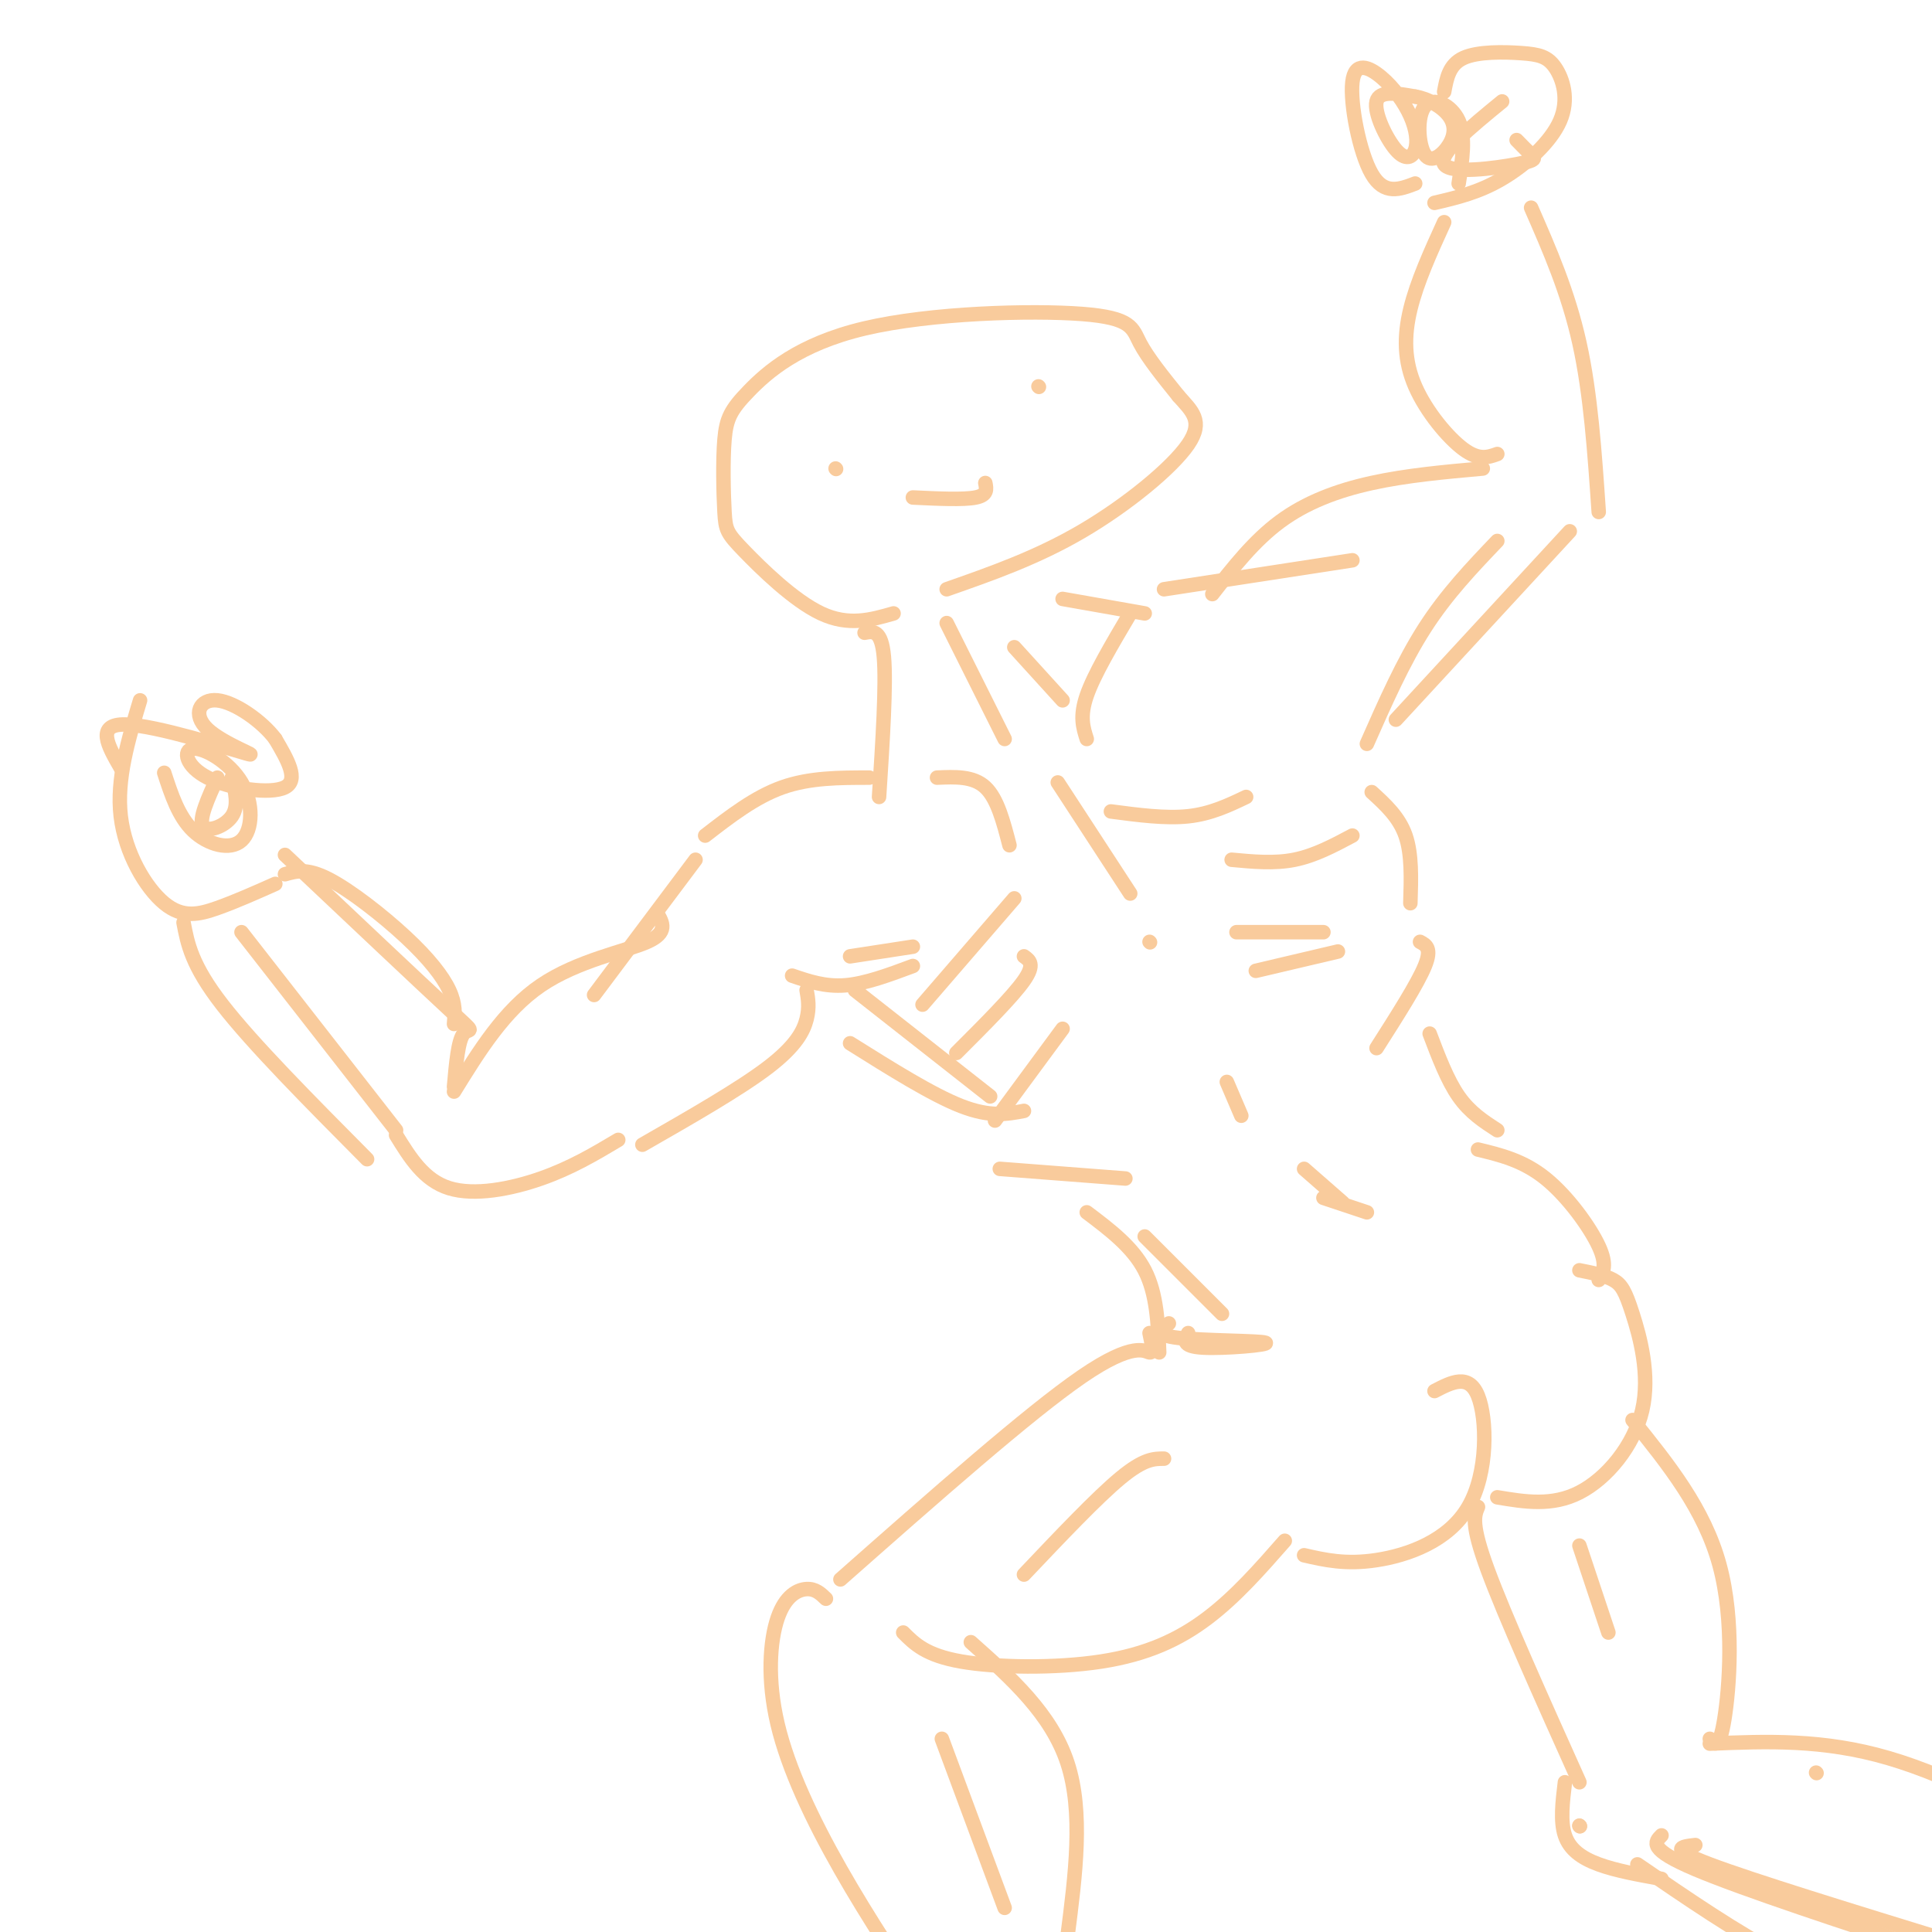 <svg viewBox='0 0 400 400' version='1.1' xmlns='http://www.w3.org/2000/svg' xmlns:xlink='http://www.w3.org/1999/xlink'><g fill='none' stroke='rgb(249,203,156)' stroke-width='3' stroke-linecap='round' stroke-linejoin='round'><path d='M180,161c-6.167,0.000 -12.333,0.000 -18,2c-5.667,2.000 -10.833,6.000 -16,10'/><path d='M144,178c0.000,0.000 -21.000,28.000 -21,28'/><path d='M194,161c3.750,-0.167 7.500,-0.333 10,2c2.500,2.333 3.750,7.167 5,12'/><path d='M210,186c0.000,0.000 -19.000,22.000 -19,22'/><path d='M212,198c1.167,0.833 2.333,1.667 0,5c-2.333,3.333 -8.167,9.167 -14,15'/><path d='M220,213c0.000,0.000 -14.000,19.000 -14,19'/><path d='M234,127c-3.750,6.333 -7.500,12.667 -9,17c-1.500,4.333 -0.750,6.667 0,9'/><path d='M230,168c5.667,0.750 11.333,1.500 16,1c4.667,-0.500 8.333,-2.250 12,-4'/><path d='M255,178c4.417,0.417 8.833,0.833 13,0c4.167,-0.833 8.083,-2.917 12,-5'/><path d='M256,193c0.000,0.000 18.000,0.000 18,0'/><path d='M260,201c0.000,0.000 17.000,-4.000 17,-4'/><path d='M219,162c0.000,0.000 15.000,23.000 15,23'/><path d='M238,195c0.000,0.000 0.100,0.100 0.1,0.1'/><path d='M254,224c0.000,0.000 3.000,7.000 3,7'/><path d='M207,242c0.000,0.000 26.000,2.000 26,2'/><path d='M294,195c1.250,0.667 2.500,1.333 1,5c-1.500,3.667 -5.750,10.333 -10,17'/><path d='M225,251c4.750,3.583 9.500,7.167 12,12c2.500,4.833 2.750,10.917 3,17'/><path d='M296,214c1.833,4.833 3.667,9.667 6,13c2.333,3.333 5.167,5.167 8,7'/><path d='M189,196c0.000,0.000 -13.000,2.000 -13,2'/><path d='M189,200c-4.917,1.833 -9.833,3.667 -14,4c-4.167,0.333 -7.583,-0.833 -11,-2'/><path d='M167,205c0.311,1.778 0.622,3.556 0,6c-0.622,2.444 -2.178,5.556 -8,10c-5.822,4.444 -15.911,10.222 -26,16'/><path d='M176,216c8.500,5.333 17.000,10.667 23,13c6.000,2.333 9.500,1.667 13,1'/><path d='M177,205c0.000,0.000 28.000,22.000 28,22'/><path d='M284,164c2.833,2.583 5.667,5.167 7,9c1.333,3.833 1.167,8.917 1,14'/><path d='M241,122c0.000,0.000 39.000,-6.000 39,-6'/><path d='M251,123c4.311,-5.511 8.622,-11.022 14,-15c5.378,-3.978 11.822,-6.422 19,-8c7.178,-1.578 15.089,-2.289 23,-3'/><path d='M283,154c3.750,-8.500 7.500,-17.000 12,-24c4.500,-7.000 9.750,-12.500 15,-18'/><path d='M289,149c0.000,0.000 36.000,-39.000 36,-39'/><path d='M310,94c-1.899,0.679 -3.798,1.357 -7,-1c-3.202,-2.357 -7.708,-7.750 -10,-13c-2.292,-5.250 -2.369,-10.357 -1,-16c1.369,-5.643 4.185,-11.821 7,-18'/><path d='M331,106c-0.833,-12.250 -1.667,-24.500 -4,-35c-2.333,-10.500 -6.167,-19.250 -10,-28'/><path d='M136,189c1.200,2.022 2.400,4.044 -2,6c-4.400,1.956 -14.400,3.844 -22,9c-7.600,5.156 -12.800,13.578 -18,22'/><path d='M94,225c0.422,-4.800 0.844,-9.600 2,-11c1.156,-1.400 3.044,0.600 -3,-5c-6.044,-5.600 -20.022,-18.800 -34,-32'/><path d='M50,193c0.000,0.000 32.000,41.000 32,41'/><path d='M128,236c-4.889,2.911 -9.778,5.822 -16,8c-6.222,2.178 -13.778,3.622 -19,2c-5.222,-1.622 -8.111,-6.311 -11,-11'/><path d='M38,191c0.833,4.417 1.667,8.833 8,17c6.333,8.167 18.167,20.083 30,32'/><path d='M59,181c2.256,-0.649 4.512,-1.298 9,1c4.488,2.298 11.208,7.542 16,12c4.792,4.458 7.655,8.131 9,11c1.345,2.869 1.173,4.935 1,7'/><path d='M306,238c4.689,1.133 9.378,2.267 14,6c4.622,3.733 9.178,10.067 11,14c1.822,3.933 0.911,5.467 0,7'/><path d='M327,263c2.643,0.525 5.285,1.049 7,2c1.715,0.951 2.501,2.327 4,7c1.499,4.673 3.711,12.643 2,20c-1.711,7.357 -7.346,14.102 -13,17c-5.654,2.898 -11.327,1.949 -17,1'/><path d='M297,288c3.554,-1.845 7.107,-3.690 9,1c1.893,4.690 2.125,15.917 -2,23c-4.125,7.083 -12.607,10.024 -19,11c-6.393,0.976 -10.696,-0.012 -15,-1'/><path d='M238,276c0.444,2.067 0.889,4.133 0,4c-0.889,-0.133 -3.111,-2.467 -14,5c-10.889,7.467 -30.444,24.733 -50,42'/><path d='M266,319c-5.065,5.780 -10.131,11.560 -16,16c-5.869,4.440 -12.542,7.542 -22,9c-9.458,1.458 -21.702,1.274 -29,0c-7.298,-1.274 -9.649,-3.637 -12,-6'/><path d='M171,331c-1.085,-1.049 -2.169,-2.099 -4,-2c-1.831,0.099 -4.408,1.346 -6,6c-1.592,4.654 -2.198,12.715 0,22c2.198,9.285 7.199,19.796 13,30c5.801,10.204 12.400,20.102 19,30'/><path d='M201,340c8.333,7.417 16.667,14.833 20,25c3.333,10.167 1.667,23.083 0,36'/><path d='M306,312c-0.750,1.750 -1.500,3.500 2,13c3.500,9.500 11.250,26.750 19,44'/><path d='M338,294c7.422,9.200 14.844,18.400 18,30c3.156,11.600 2.044,25.600 1,32c-1.044,6.400 -2.022,5.200 -3,4'/><path d='M354,361c11.711,-0.489 23.422,-0.978 37,3c13.578,3.978 29.022,12.422 36,17c6.978,4.578 5.489,5.289 4,6'/><path d='M327,378c0.000,0.000 0.100,0.100 0.1,0.1'/><path d='M327,378c0.000,0.000 0.100,0.100 0.1,0.1'/><path d='M324,369c-0.489,4.044 -0.978,8.089 0,11c0.978,2.911 3.422,4.689 7,6c3.578,1.311 8.289,2.156 13,3'/><path d='M339,386c10.333,7.083 20.667,14.167 30,19c9.333,4.833 17.667,7.417 26,10'/><path d='M351,382c-2.917,0.333 -5.833,0.667 3,4c8.833,3.333 29.417,9.667 50,16'/><path d='M344,380c-1.417,1.417 -2.833,2.833 7,7c9.833,4.167 30.917,11.083 52,18'/><path d='M270,242c0.000,0.000 8.000,7.000 8,7'/><path d='M274,248c0.000,0.000 9.000,3.000 9,3'/><path d='M242,274c-1.560,1.202 -3.119,2.405 2,3c5.119,0.595 16.917,0.583 18,1c1.083,0.417 -8.548,1.262 -13,1c-4.452,-0.262 -3.726,-1.631 -3,-3'/><path d='M237,256c0.000,0.000 16.000,16.000 16,16'/><path d='M241,302c-2.083,0.000 -4.167,0.000 -9,4c-4.833,4.000 -12.417,12.000 -20,20'/><path d='M195,360c0.000,0.000 13.000,35.000 13,35'/><path d='M327,320c0.000,0.000 6.000,18.000 6,18'/><path d='M376,367c0.000,0.000 0.100,0.100 0.1,0.1'/><path d='M182,165c0.750,-11.667 1.500,-23.333 1,-29c-0.500,-5.667 -2.250,-5.333 -4,-5'/><path d='M237,127c0.000,0.000 -17.000,-3.000 -17,-3'/><path d='M196,129c0.000,0.000 12.000,24.000 12,24'/><path d='M210,134c0.000,0.000 10.000,11.000 10,11'/><path d='M185,127c-4.646,1.337 -9.291,2.673 -15,0c-5.709,-2.673 -12.480,-9.356 -16,-13c-3.520,-3.644 -3.787,-4.248 -4,-8c-0.213,-3.752 -0.371,-10.652 0,-15c0.371,-4.348 1.271,-6.146 5,-10c3.729,-3.854 10.288,-9.765 24,-13c13.712,-3.235 34.576,-3.794 45,-3c10.424,0.794 10.407,2.941 12,6c1.593,3.059 4.797,7.029 8,11'/><path d='M244,82c2.667,3.036 5.333,5.125 2,10c-3.333,4.875 -12.667,12.536 -22,18c-9.333,5.464 -18.667,8.732 -28,12'/><path d='M173,97c0.000,0.000 0.100,0.100 0.1,0.1'/><path d='M215,80c0.000,0.000 0.100,0.100 0.1,0.1'/><path d='M189,103c5.250,0.250 10.500,0.500 13,0c2.500,-0.500 2.250,-1.750 2,-3'/><path d='M45,161c-1.933,4.267 -3.867,8.533 -3,10c0.867,1.467 4.533,0.133 6,-2c1.467,-2.133 0.733,-5.067 0,-8'/><path d='M34,160c1.482,4.549 2.964,9.098 6,12c3.036,2.902 7.627,4.158 10,2c2.373,-2.158 2.528,-7.730 0,-12c-2.528,-4.270 -7.739,-7.237 -10,-7c-2.261,0.237 -1.570,3.679 3,6c4.570,2.321 13.020,3.520 16,2c2.980,-1.520 0.490,-5.760 -2,-10'/><path d='M57,153c-2.670,-3.609 -8.345,-7.630 -12,-8c-3.655,-0.370 -5.289,2.911 -2,6c3.289,3.089 11.501,5.985 8,5c-3.501,-0.985 -18.715,-5.853 -25,-6c-6.285,-0.147 -3.643,4.426 -1,9'/><path d='M29,145c-2.452,8.167 -4.905,16.333 -4,24c0.905,7.667 5.167,14.833 9,18c3.833,3.167 7.238,2.333 11,1c3.762,-1.333 7.881,-3.167 12,-5'/><path d='M293,38c-3.214,1.225 -6.428,2.450 -9,-2c-2.572,-4.450 -4.503,-14.573 -4,-19c0.503,-4.427 3.438,-3.156 6,-1c2.562,2.156 4.750,5.196 6,8c1.250,2.804 1.562,5.370 1,7c-0.562,1.630 -1.997,2.323 -4,0c-2.003,-2.323 -4.572,-7.664 -4,-10c0.572,-2.336 4.286,-1.668 8,-1'/><path d='M293,20c2.750,0.464 5.624,2.123 7,4c1.376,1.877 1.253,3.973 0,6c-1.253,2.027 -3.635,3.987 -5,2c-1.365,-1.987 -1.714,-7.920 0,-10c1.714,-2.080 5.490,-0.309 7,3c1.510,3.309 0.755,8.154 0,13'/><path d='M311,21c-6.661,5.452 -13.321,10.905 -12,13c1.321,2.095 10.625,0.833 15,0c4.375,-0.833 3.821,-1.238 3,-2c-0.821,-0.762 -1.911,-1.881 -3,-3'/><path d='M299,19c0.516,-2.820 1.032,-5.640 4,-7c2.968,-1.360 8.386,-1.259 12,-1c3.614,0.259 5.422,0.678 7,3c1.578,2.322 2.925,6.548 1,11c-1.925,4.452 -7.121,9.129 -12,12c-4.879,2.871 -9.439,3.935 -14,5'/></g>
</svg>